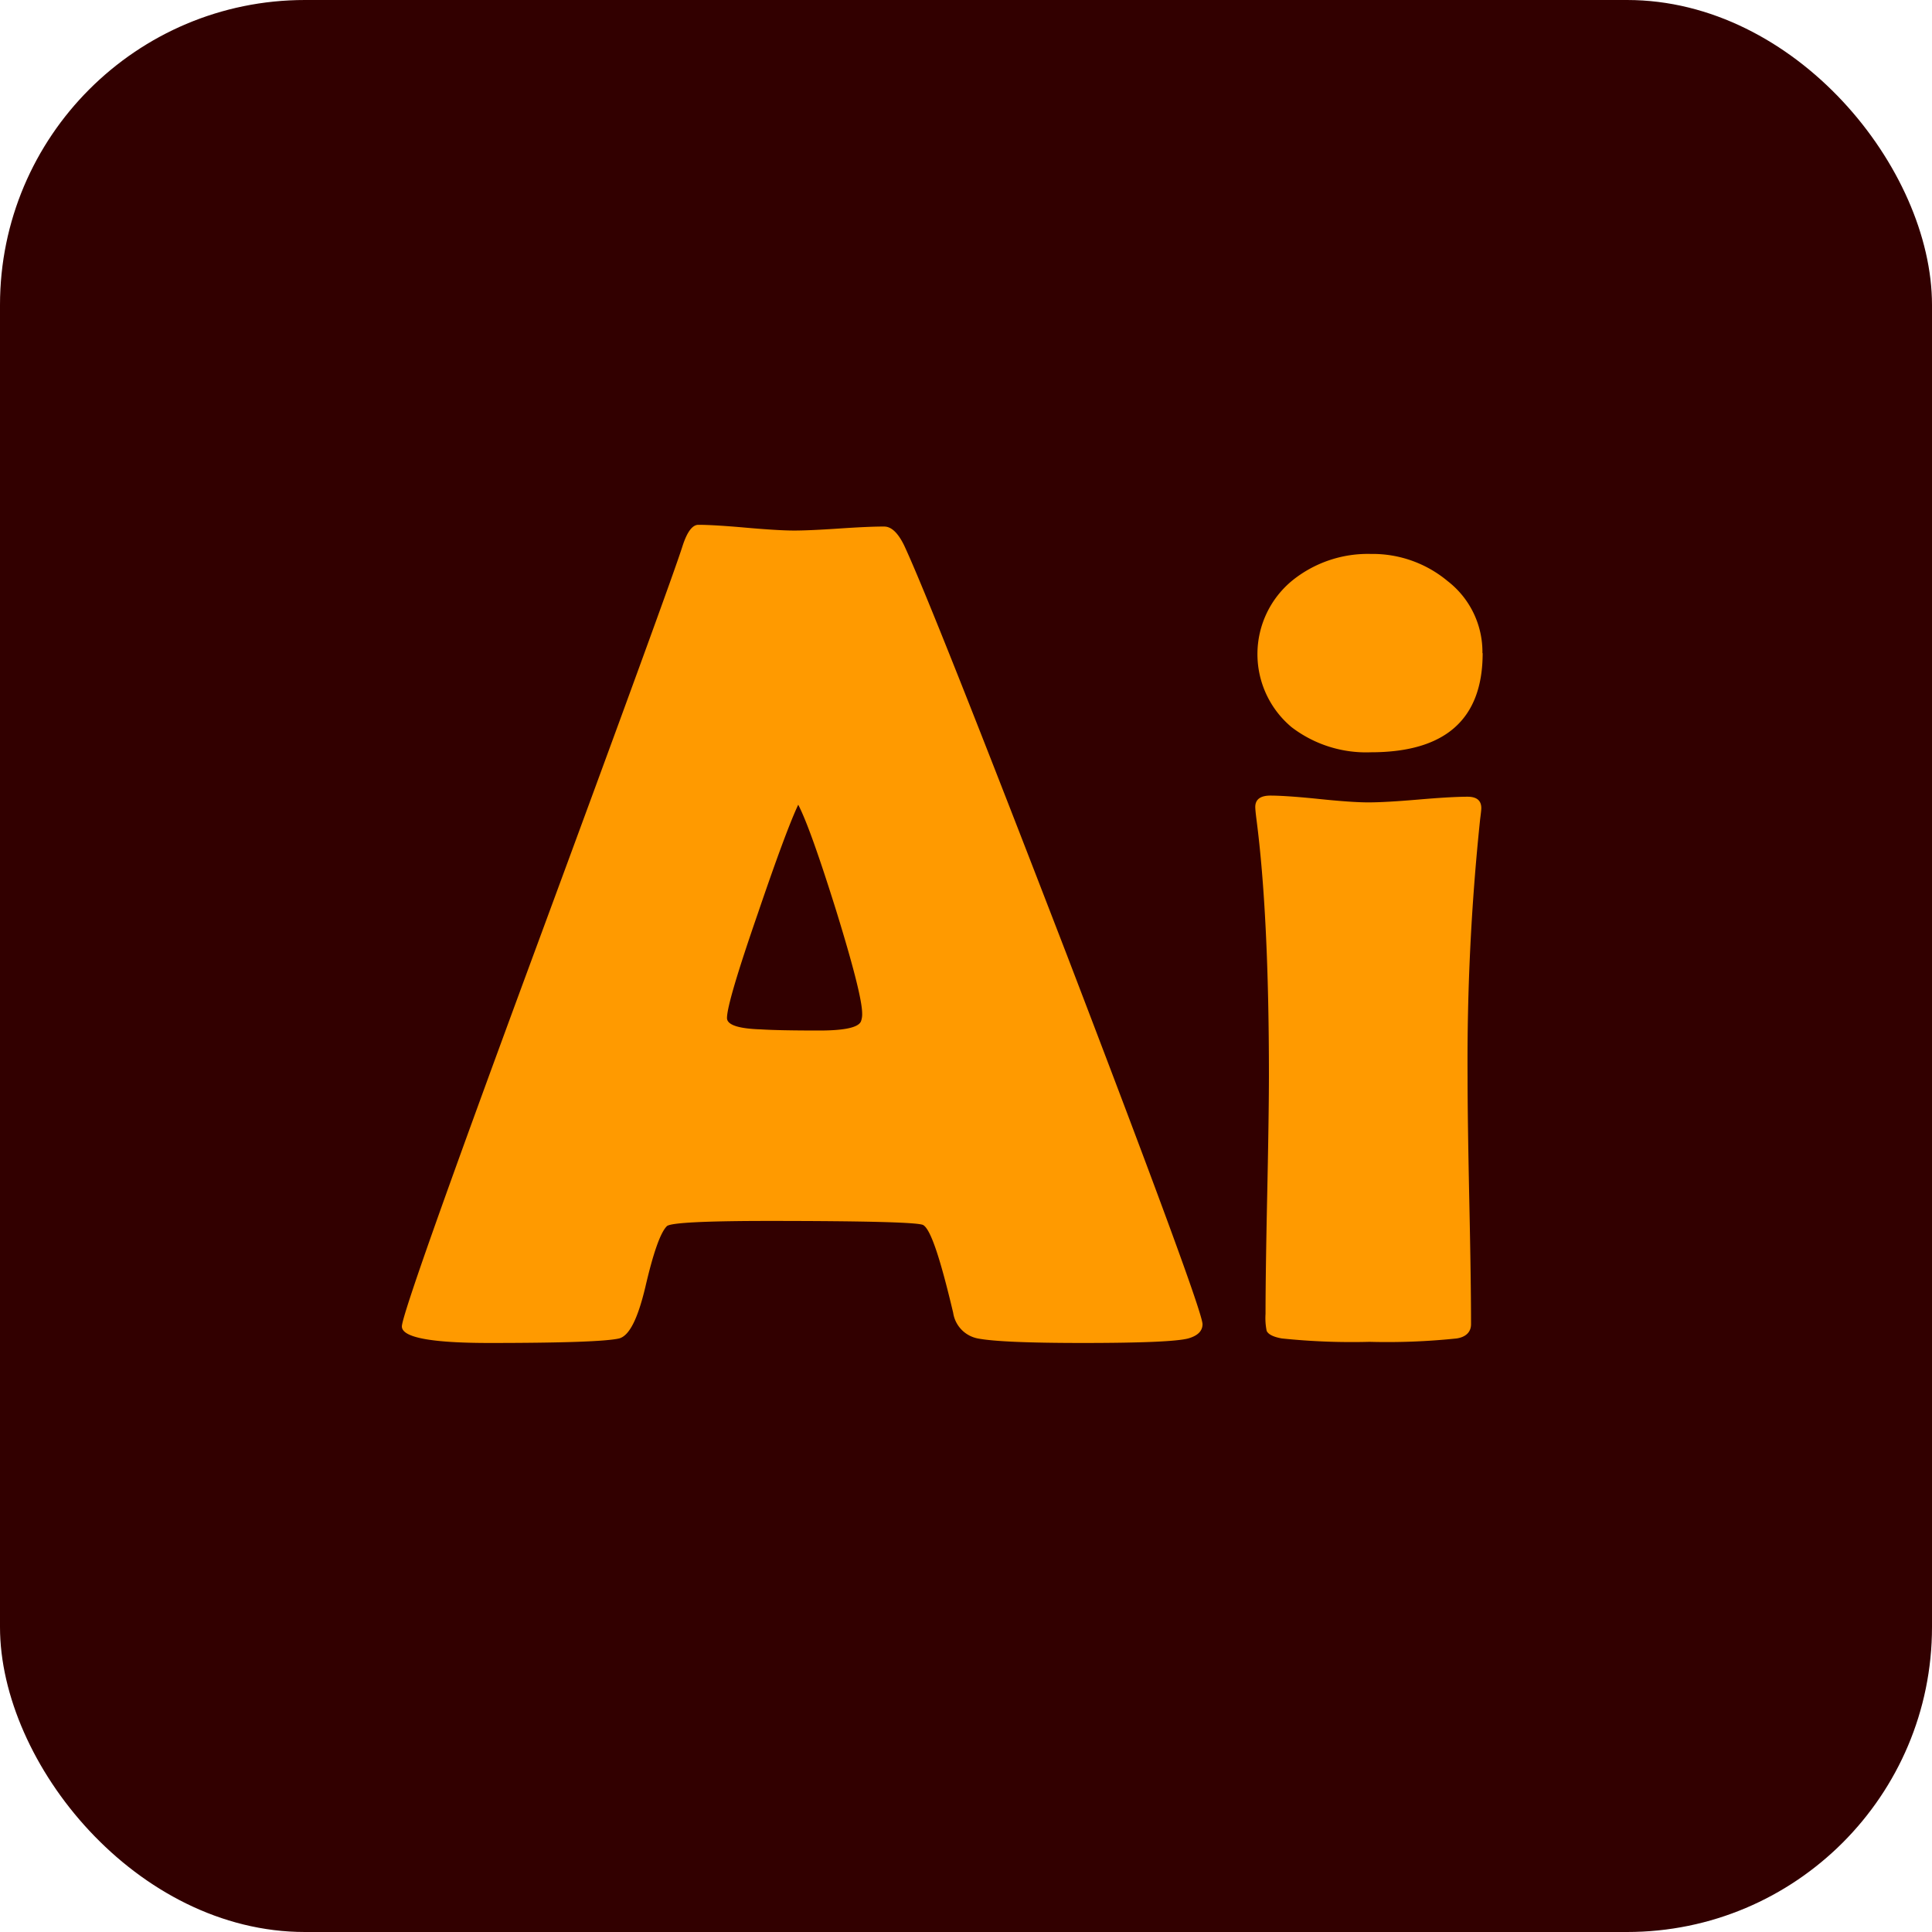 <svg xmlns="http://www.w3.org/2000/svg" viewBox="0 0 256 256"><defs><style>.cls-1{fill:#320000;}.cls-2{fill:#ff9a00;}</style></defs><title>AI</title><g id="Layer_2" data-name="Layer 2"><g id="Layer_1-2" data-name="Layer 1"><rect class="cls-1" width="256" height="256" rx="40.41"></rect><path class="cls-2" d="M159.34,175.46q0,1.35-1.89,1.89-2.26.6-14,.6-10.82,0-13.9-.6a4.08,4.08,0,0,1-3.25-3.4c-1.72-7.26-3-11.13-4-11.64q-1.2-.52-20.24-.53c-8.57,0-13.12.23-13.68.68-.85.81-1.81,3.5-2.87,8.09-1,4.18-2.11,6.44-3.47,6.8q-2.57.6-17.23.6-11.55,0-11.56-2.19,0-2,17.08-48.27,18.51-50.1,20.09-55.08c.61-1.91,1.31-2.87,2.12-2.87q2,0,6.31.38t6.38.38q2,0,6-.27t5.93-.26q1.42,0,2.64,2.49,3.7,7.93,21.61,54.39Q159.33,173.42,159.34,175.46Zm-53.57-68.83q-1.58,3.33-5.36,14.43-4.08,11.79-4.08,13.83,0,1.37,4.53,1.51,2.34.15,7.71.15,5,0,5.51-1.21a2.69,2.69,0,0,0,.16-1.05q0-2.5-3.48-13.75Q107.35,109.65,105.77,106.63Z"></path><path class="cls-2" d="M194.46,142.67q0,5.52.23,16.43t.23,16.36c0,1-.63,1.69-1.89,1.89a88.47,88.47,0,0,1-11.56.45,89.28,89.28,0,0,1-11.63-.45q-1.67-.3-2-1a8.6,8.6,0,0,1-.15-2.26q0-5.22.22-15.68t.23-15.75q0-21.45-1.66-34.15c-.1-.8-.15-1.33-.15-1.58,0-1,.68-1.51,2-1.51s3.56.15,6.46.45,5.07.45,6.53.45,3.65-.12,6.57-.37,5.11-.38,6.57-.38c1.21,0,1.82.5,1.82,1.51,0,.2-.05.68-.15,1.43A307.85,307.85,0,0,0,194.46,142.67Zm2-56.13q0,13.14-14.81,13.14a16.25,16.25,0,0,1-10.5-3.32,12.61,12.61,0,0,1,.15-19.49,15.94,15.94,0,0,1,10.35-3.47A15.51,15.51,0,0,1,191.82,77,11.86,11.86,0,0,1,196.43,86.54Z"></path></g></g></svg>